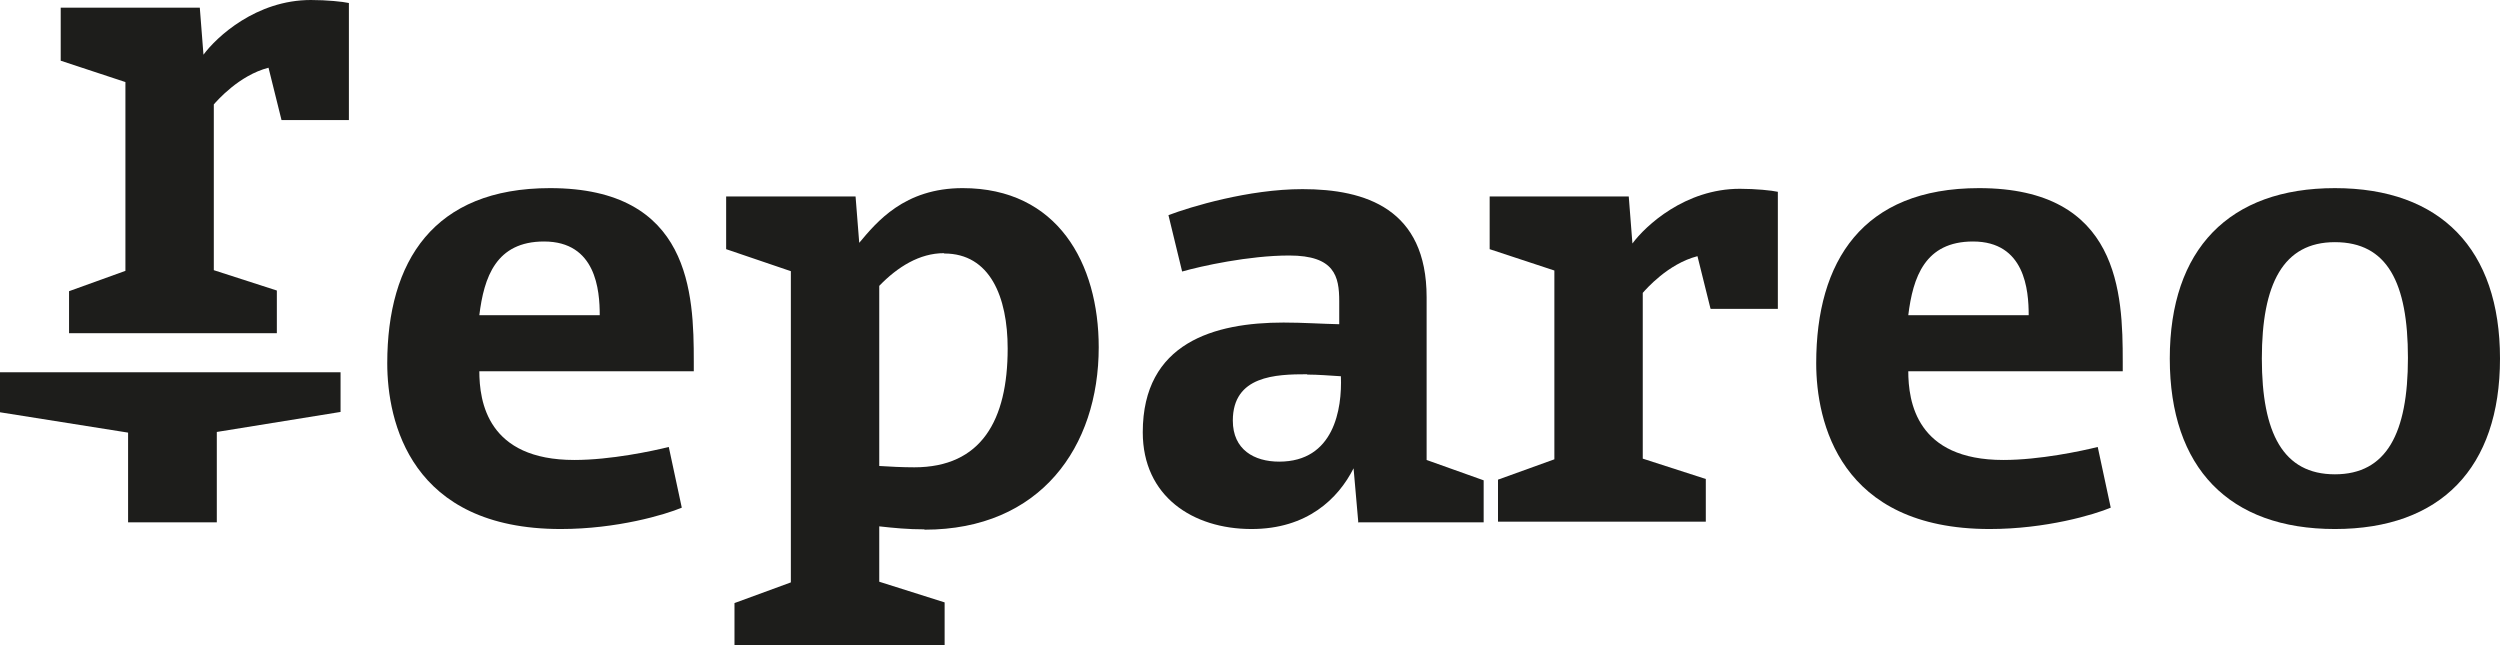 <?xml version="1.0" encoding="UTF-8"?>
<svg xmlns="http://www.w3.org/2000/svg" id="Ebene_1" viewBox="0 0 74.95 19.35">
  <defs>
    <style>.cls-1{fill:#1d1d1b;}</style>
  </defs>
  <path class="cls-1" d="m8.44,3.6l-.39-1.57c-.89.23-1.55,1-1.64,1.1v4.97l1.89.61v1.28H2.07v-1.26l1.69-.61V2.46l-1.94-.64V.23h4.17l.11,1.41c.39-.53,1.58-1.64,3.22-1.64.48,0,.96.05,1.14.09v3.51h-2.01Z"></path>
  <path class="cls-1" d="m14.37,11.12c0,.93.25,2.67,2.85,2.67,1.09,0,2.35-.27,2.83-.39l.39,1.82c-.5.21-1.94.64-3.63.64-4.5,0-5.2-3.22-5.2-4.97,0-3.06,1.39-5.25,4.88-5.25,4.22,0,4.31,3.17,4.31,5.2v.29h-6.43Zm1.94-3.88c-1.44,0-1.8,1.07-1.94,2.21h3.61c0-.75-.11-2.21-1.67-2.21h0Z"></path>
  <path class="cls-1" d="m27.71,15.87c-.48,0-.91-.04-1.35-.09v1.66l1.96.62v1.28h-6.3v-1.26l1.69-.62v-9.33l-1.94-.66v-1.58h3.88l.11,1.39c.52-.62,1.35-1.64,3.1-1.64,2.85,0,4.08,2.26,4.08,4.77,0,2.99-1.75,5.47-5.22,5.47h0Zm.59-8.28c-.73,0-1.39.41-1.94.98v5.4c.29.02.71.04,1.05.04,2.01,0,2.8-1.41,2.8-3.56,0-1.55-.53-2.85-1.9-2.85h0Z"></path>
  <path class="cls-1" d="m40.72,15.64l-.14-1.6c-.46.91-1.39,1.82-3.06,1.82-1.76,0-3.26-.98-3.26-2.9,0-2.69,2.15-3.29,4.22-3.29.59,0,1.16.04,1.67.05v-.69c0-.75-.14-1.37-1.5-1.37-1.21,0-2.65.32-3.21.48l-.41-1.69c.66-.25,2.4-.78,4.02-.78,1.89,0,3.72.59,3.72,3.24v4.88l1.71.61v1.26h-3.77Zm-1.53-4.42c-.94,0-2.23.04-2.23,1.39,0,.87.64,1.23,1.39,1.23,1.64,0,1.89-1.57,1.85-2.56-.34-.02-.68-.05-1.01-.05h0Z"></path>
  <path class="cls-1" d="m51.28,9.25l-.39-1.57c-.89.23-1.55,1-1.64,1.1v4.97l1.89.61v1.28h-6.23v-1.26l1.69-.61v-5.66l-1.94-.64v-1.58h4.17l.11,1.41c.39-.53,1.58-1.64,3.22-1.64.48,0,.96.05,1.14.09v3.51h-2.01Z"></path>
  <path class="cls-1" d="m57.21,11.12c0,.93.25,2.67,2.85,2.67,1.09,0,2.35-.27,2.83-.39l.39,1.82c-.5.21-1.94.64-3.63.64-4.5,0-5.2-3.22-5.2-4.97,0-3.06,1.39-5.25,4.88-5.25,4.22,0,4.31,3.17,4.31,5.2v.29h-6.43Zm1.94-3.88c-1.44,0-1.8,1.07-1.94,2.21h3.61c0-.75-.11-2.21-1.67-2.21h0Z"></path>
  <path class="cls-1" d="m70,15.86c-3.17,0-4.95-1.83-4.95-5.11s1.78-5.11,4.95-5.11,4.95,1.83,4.95,5.11-1.78,5.11-4.95,5.11h0Zm0-8.6c-1.55,0-2.19,1.25-2.19,3.49s.64,3.47,2.19,3.47,2.19-1.23,2.19-3.49-.62-3.47-2.19-3.47h0Z"></path>
  <polygon class="cls-1" points="6.5 15.66 6.5 12.95 10.21 12.35 10.21 11.16 0 11.16 0 12.36 3.84 12.97 3.84 15.66 6.5 15.66 6.5 15.66"></polygon>
</svg>
